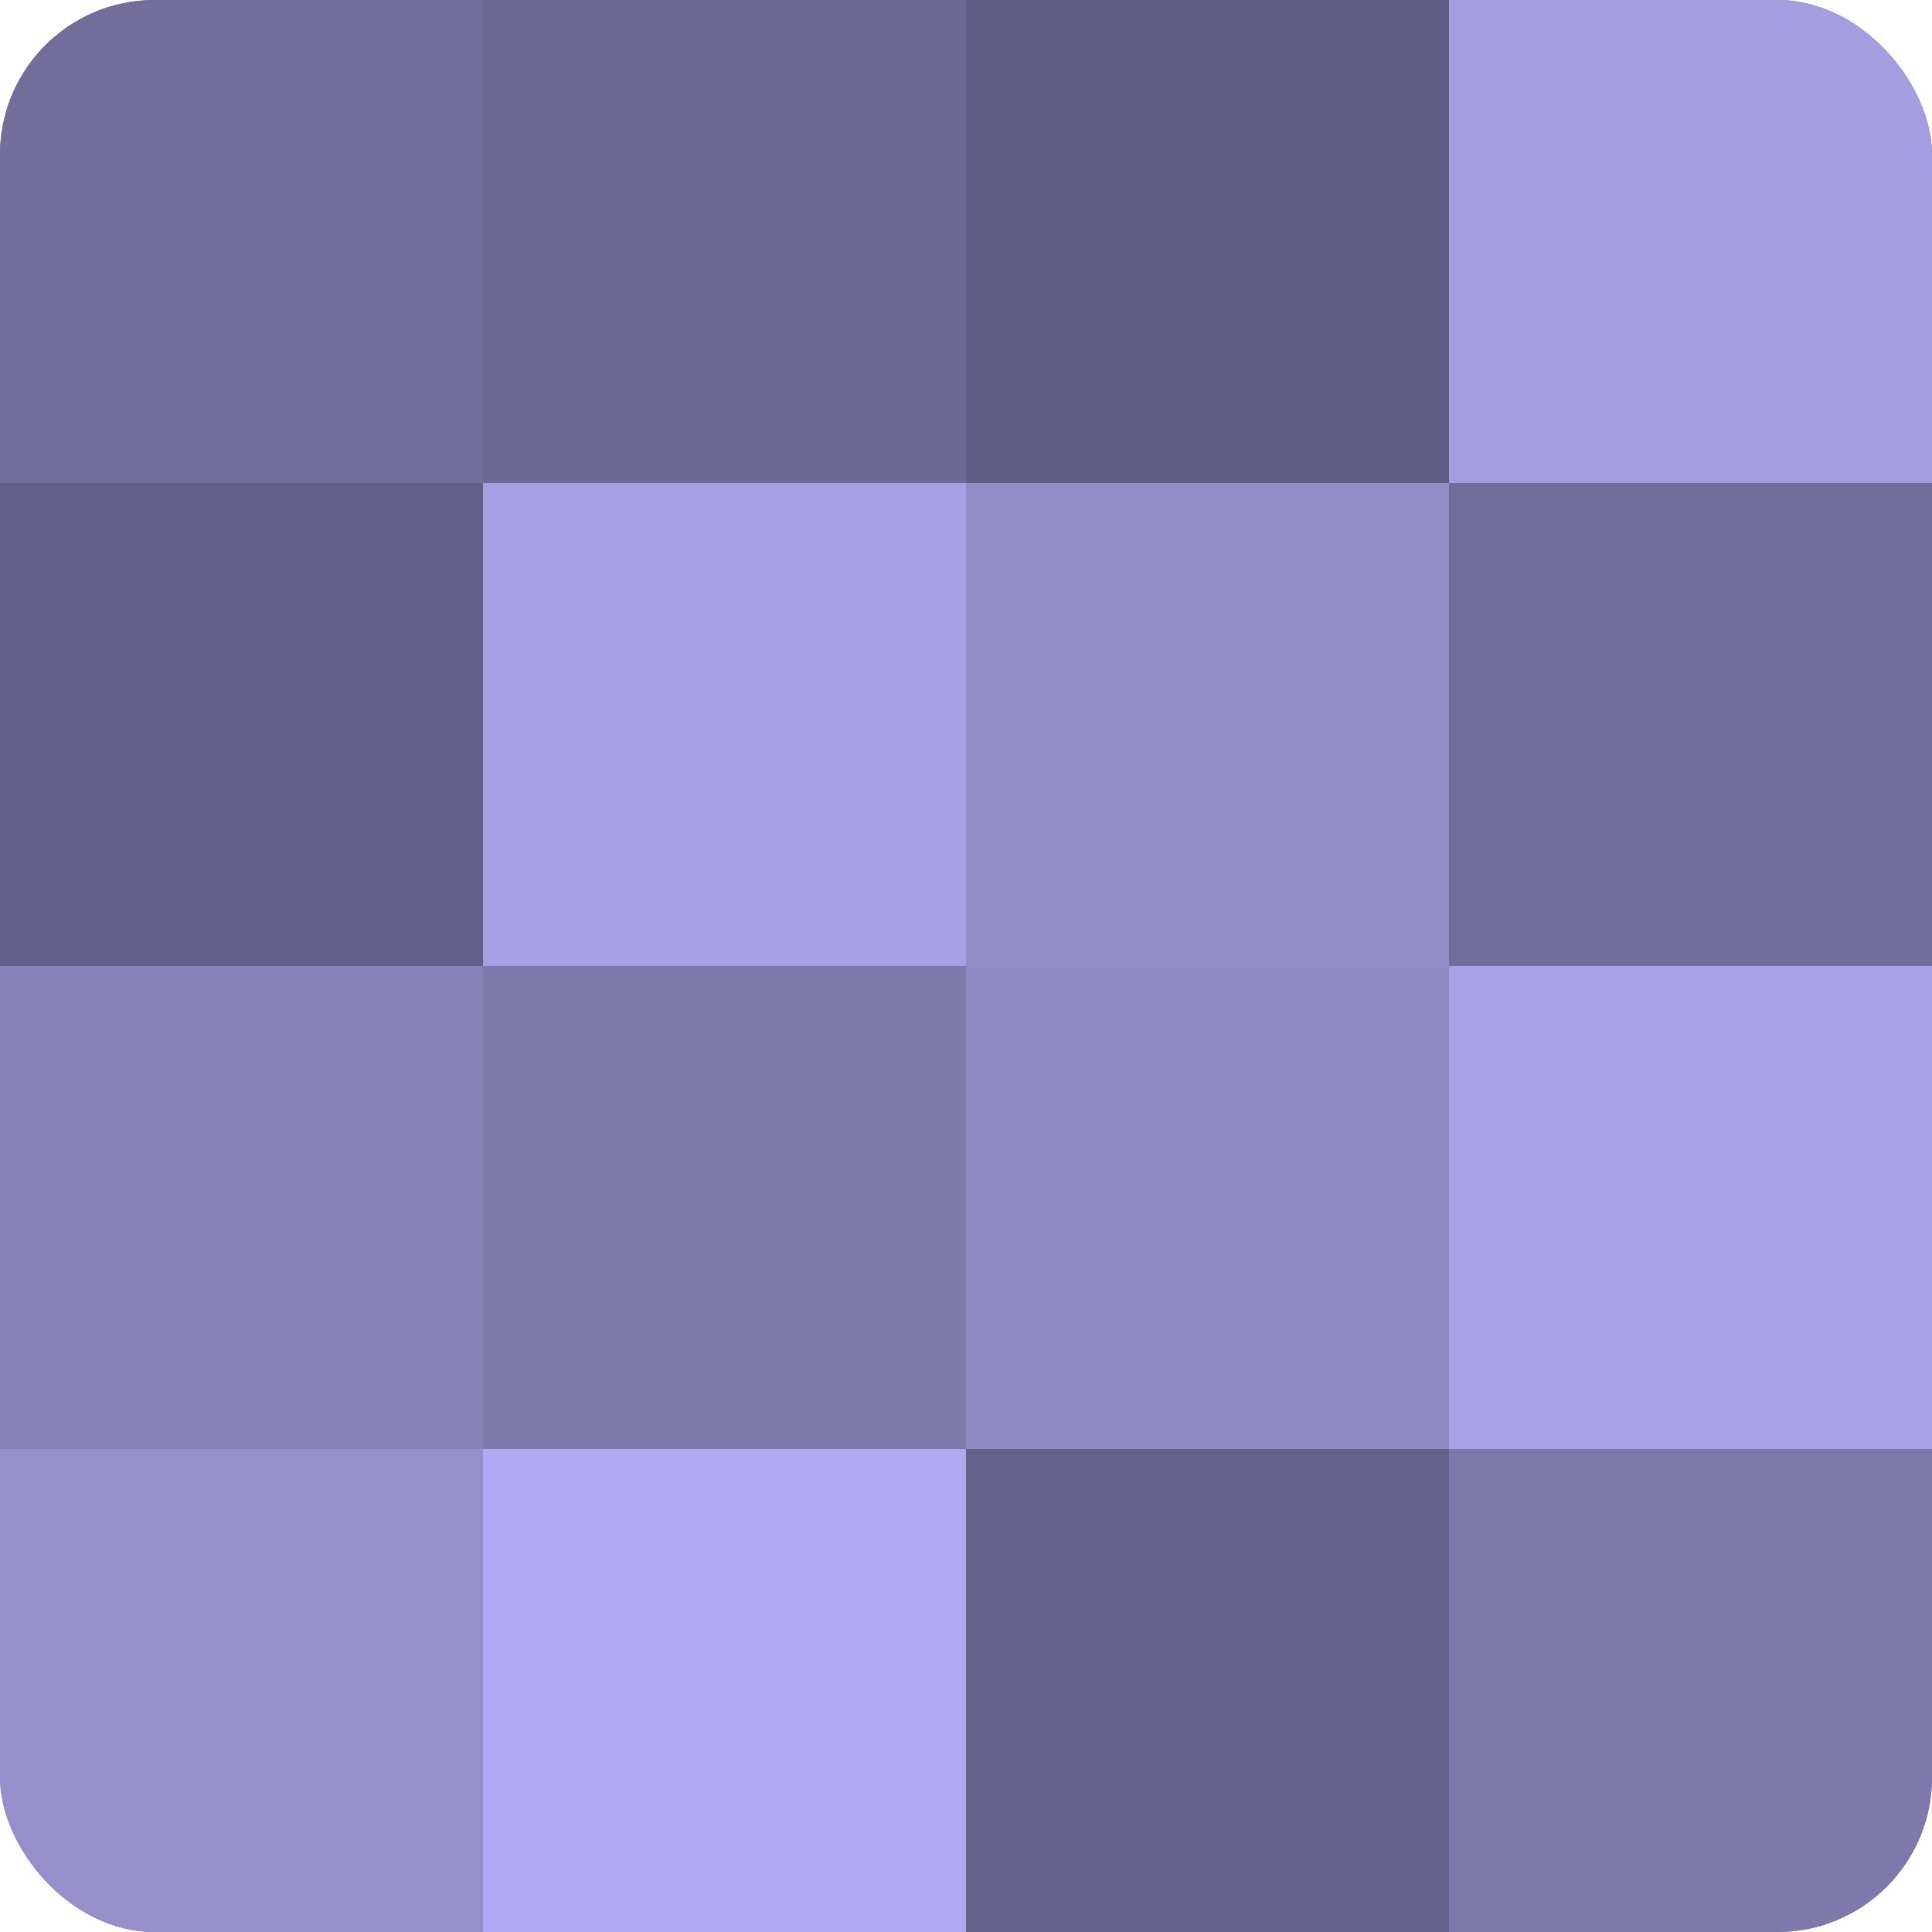 <?xml version="1.0" encoding="UTF-8"?>
<svg xmlns="http://www.w3.org/2000/svg" width="60" height="60" viewBox="0 0 100 100" preserveAspectRatio="xMidYMid meet"><defs><clipPath id="c" width="100" height="100"><rect width="100" height="100" rx="8" ry="8"/></clipPath></defs><g clip-path="url(#c)"><rect width="100" height="100" fill="#7670a0"/><rect width="25" height="25" fill="#736d9c"/><rect y="25" width="25" height="25" fill="#645f88"/><rect y="50" width="25" height="25" fill="#8781b8"/><rect y="75" width="25" height="25" fill="#968fcc"/><rect x="25" width="25" height="25" fill="#6d6894"/><rect x="25" y="25" width="25" height="25" fill="#a79fe4"/><rect x="25" y="50" width="25" height="25" fill="#7e78ac"/><rect x="25" y="75" width="25" height="25" fill="#b0a8f0"/><rect x="50" width="25" height="25" fill="#615d84"/><rect x="50" y="25" width="25" height="25" fill="#938cc8"/><rect x="50" y="50" width="25" height="25" fill="#9089c4"/><rect x="50" y="75" width="25" height="25" fill="#67628c"/><rect x="75" width="25" height="25" fill="#a49de0"/><rect x="75" y="25" width="25" height="25" fill="#736d9c"/><rect x="75" y="50" width="25" height="25" fill="#aaa2e8"/><rect x="75" y="75" width="25" height="25" fill="#7e78ac"/></g></svg>
